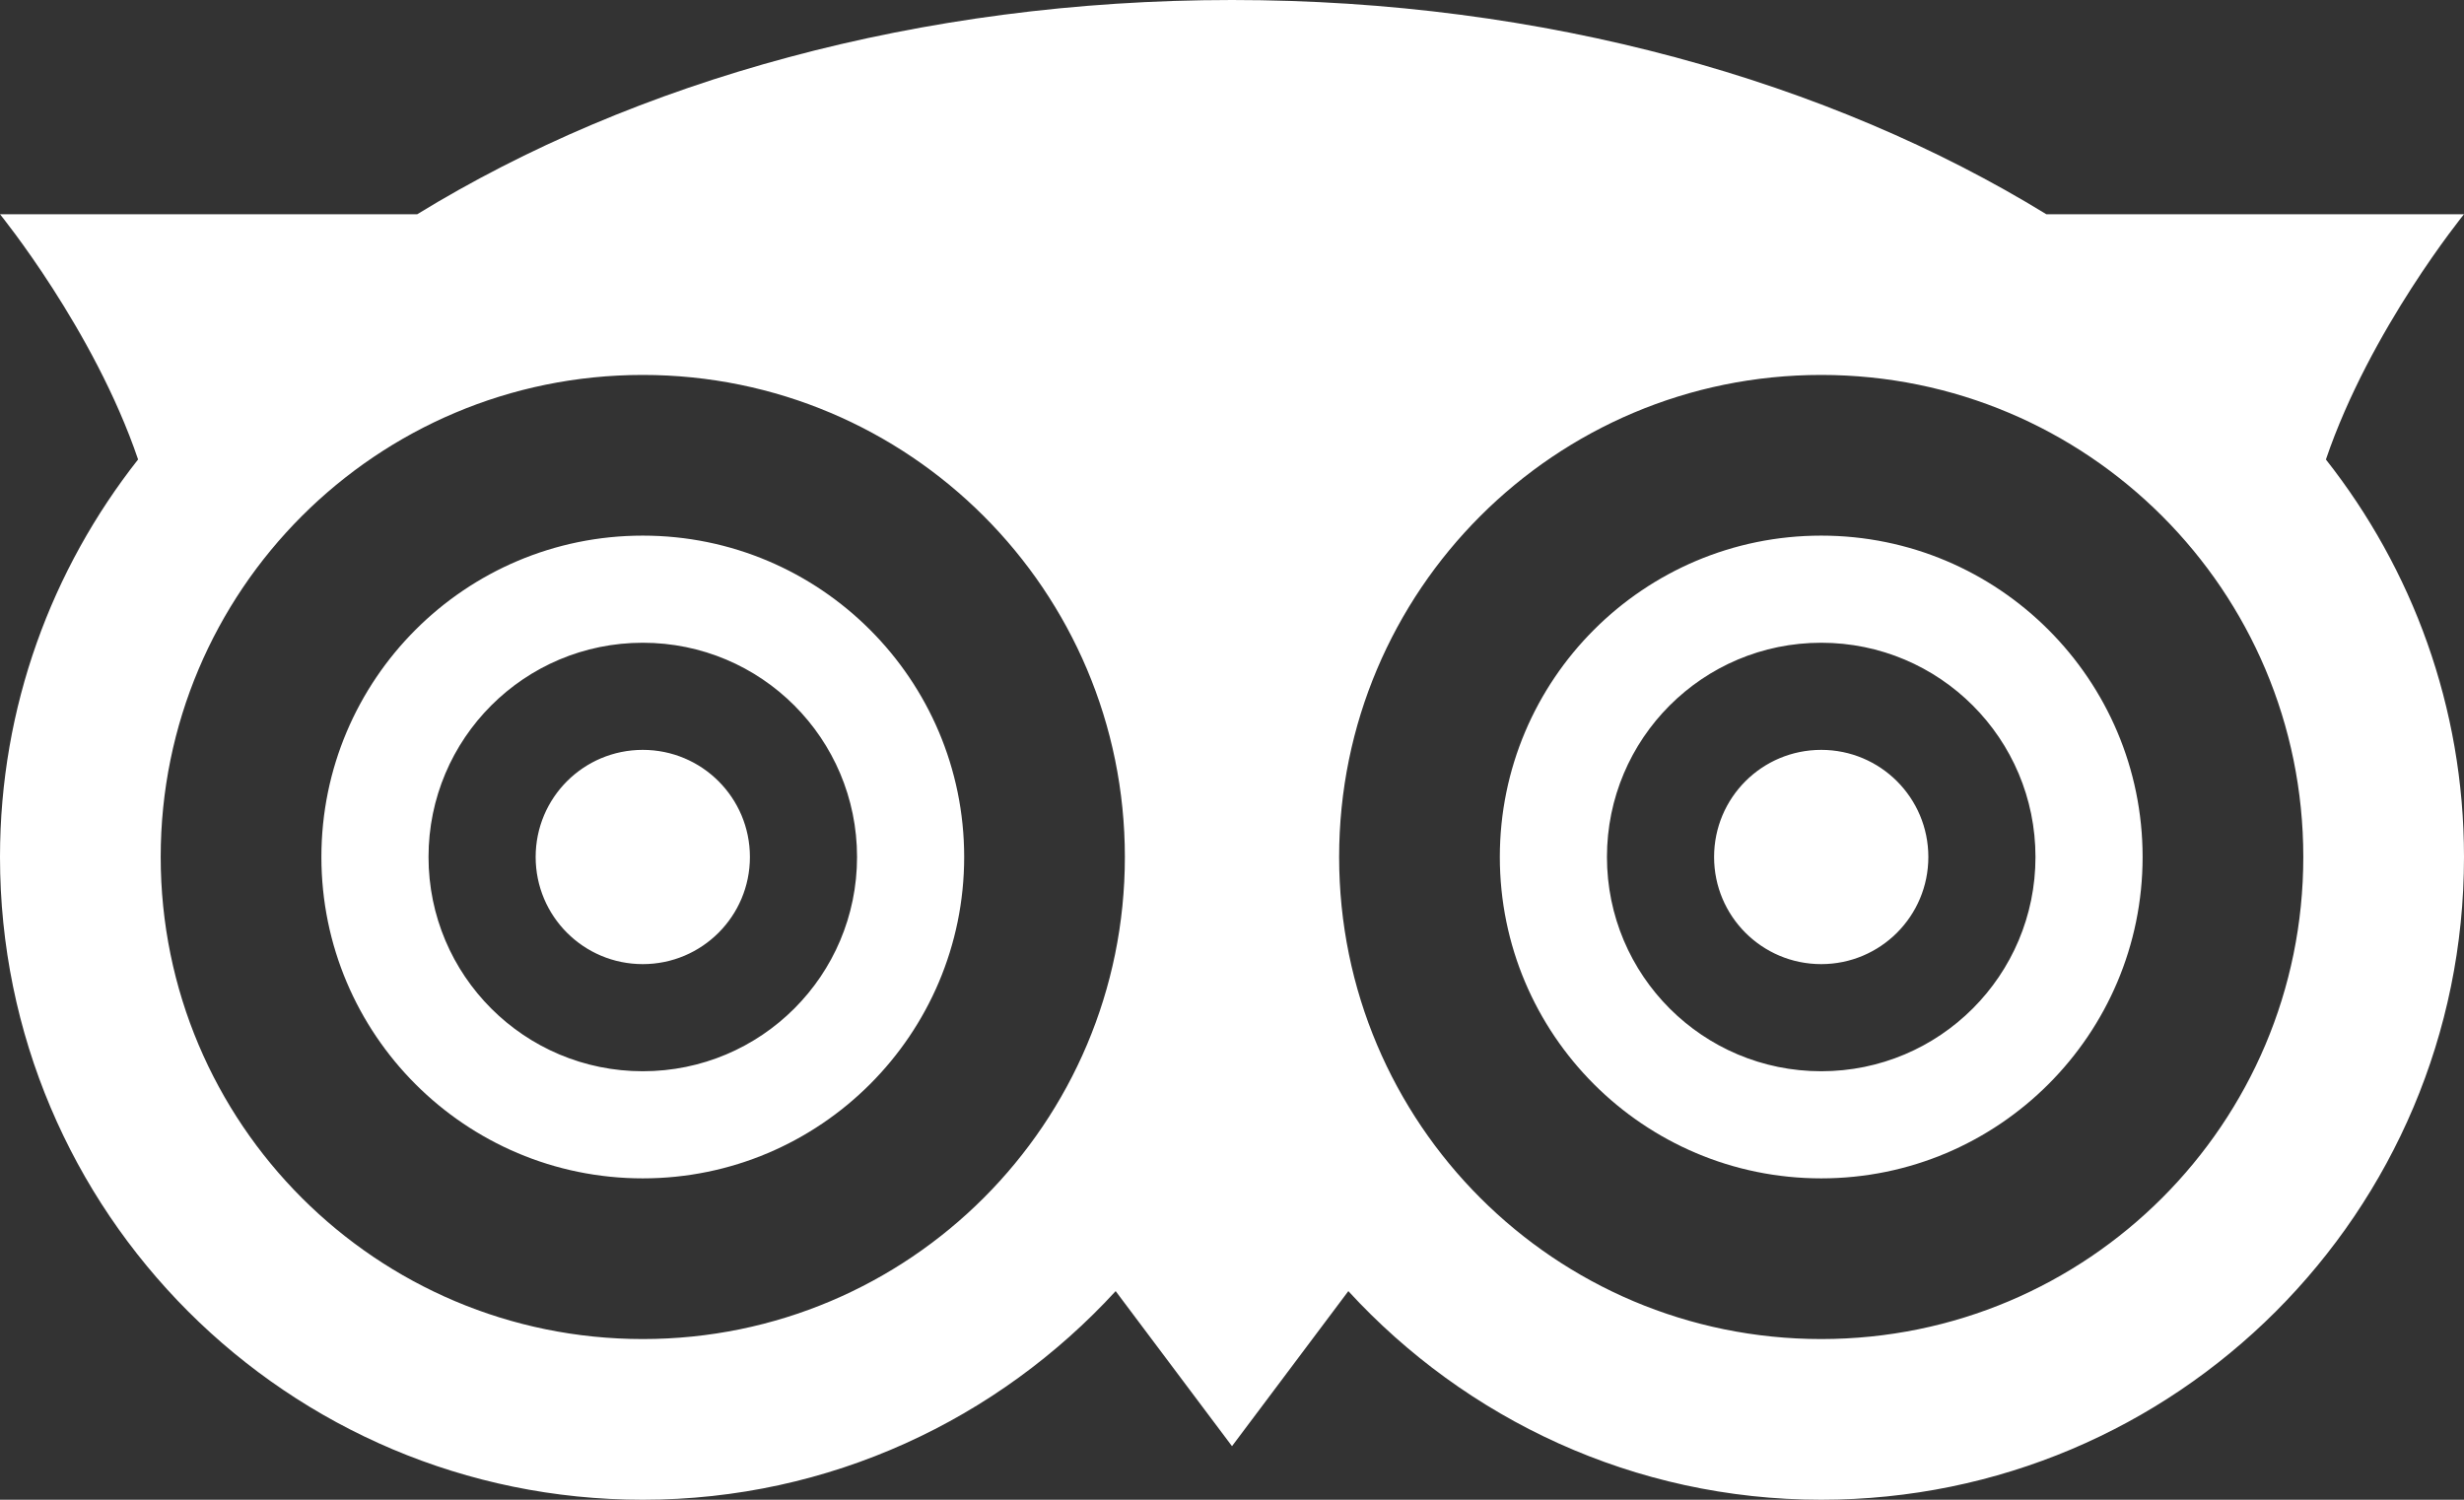 <?xml version="1.0" encoding="utf-8"?>
<!-- Generator: Adobe Illustrator 23.0.1, SVG Export Plug-In . SVG Version: 6.00 Build 0)  -->
<svg version="1.1" id="Layer_1" xmlns="http://www.w3.org/2000/svg" xmlns:xlink="http://www.w3.org/1999/xlink" x="0px" y="0px"
	 viewBox="0 12.5 46 28" enable-background="new 0 12.5 46 28" xml:space="preserve">
<rect x="0" y="12.5" width="46" height="28" fill="#333333" stroke="none"/>
<path fill="#FFFFFF" d="M23,12.5c-5.832,0-11.156,1.512-15.211,4H0c0,0,1.754,2.152,2.578,4.578C0.969,23.121,0,25.695,0,28.5
	c0,6.629,5.371,12,12,12c3.496,0,6.637-1.508,8.828-3.895L23,39.5l2.172-2.895C27.363,38.992,30.504,40.5,34,40.5
	c6.629,0,12-5.371,12-12c0-2.805-0.969-5.379-2.578-7.421C44.246,18.652,46,16.5,46,16.5h-7.797C34.148,14.012,28.828,12.5,23,12.5z
	 M12,19.5c4.973,0,9,4.027,9,9s-4.027,9-9,9c-4.973,0-9-4.027-9-9S7.027,19.5,12,19.5z M34,19.5c4.973,0,9,4.027,9,9s-4.027,9-9,9
	c-4.973,0-9-4.027-9-9S29.027,19.5,34,19.5z M12,22.5c-3.313,0-6,2.687-6,6s2.687,6,6,6c3.312,0,6-2.688,6-6S15.312,22.5,12,22.5z
	 M34,22.5c-3.313,0-6,2.687-6,6s2.687,6,6,6c3.312,0,6-2.688,6-6S37.312,22.5,34,22.5z M12,24.5c2.211,0,4,1.789,4,4s-1.789,4-4,4
	c-2.211,0-4-1.789-4-4S9.789,24.5,12,24.5z M34,24.5c2.211,0,4,1.789,4,4s-1.789,4-4,4c-2.211,0-4-1.789-4-4S31.789,24.5,34,24.5z
	 M12,26.5c-1.106,0-2,0.894-2,2c0,1.105,0.894,2,2,2c1.105,0,2-0.895,2-2C14,27.394,13.105,26.5,12,26.5z M34,26.5
	c-1.106,0-2,0.894-2,2c0,1.105,0.894,2,2,2c1.105,0,2-0.895,2-2C36,27.394,35.105,26.5,34,26.5z"/>
</svg>

